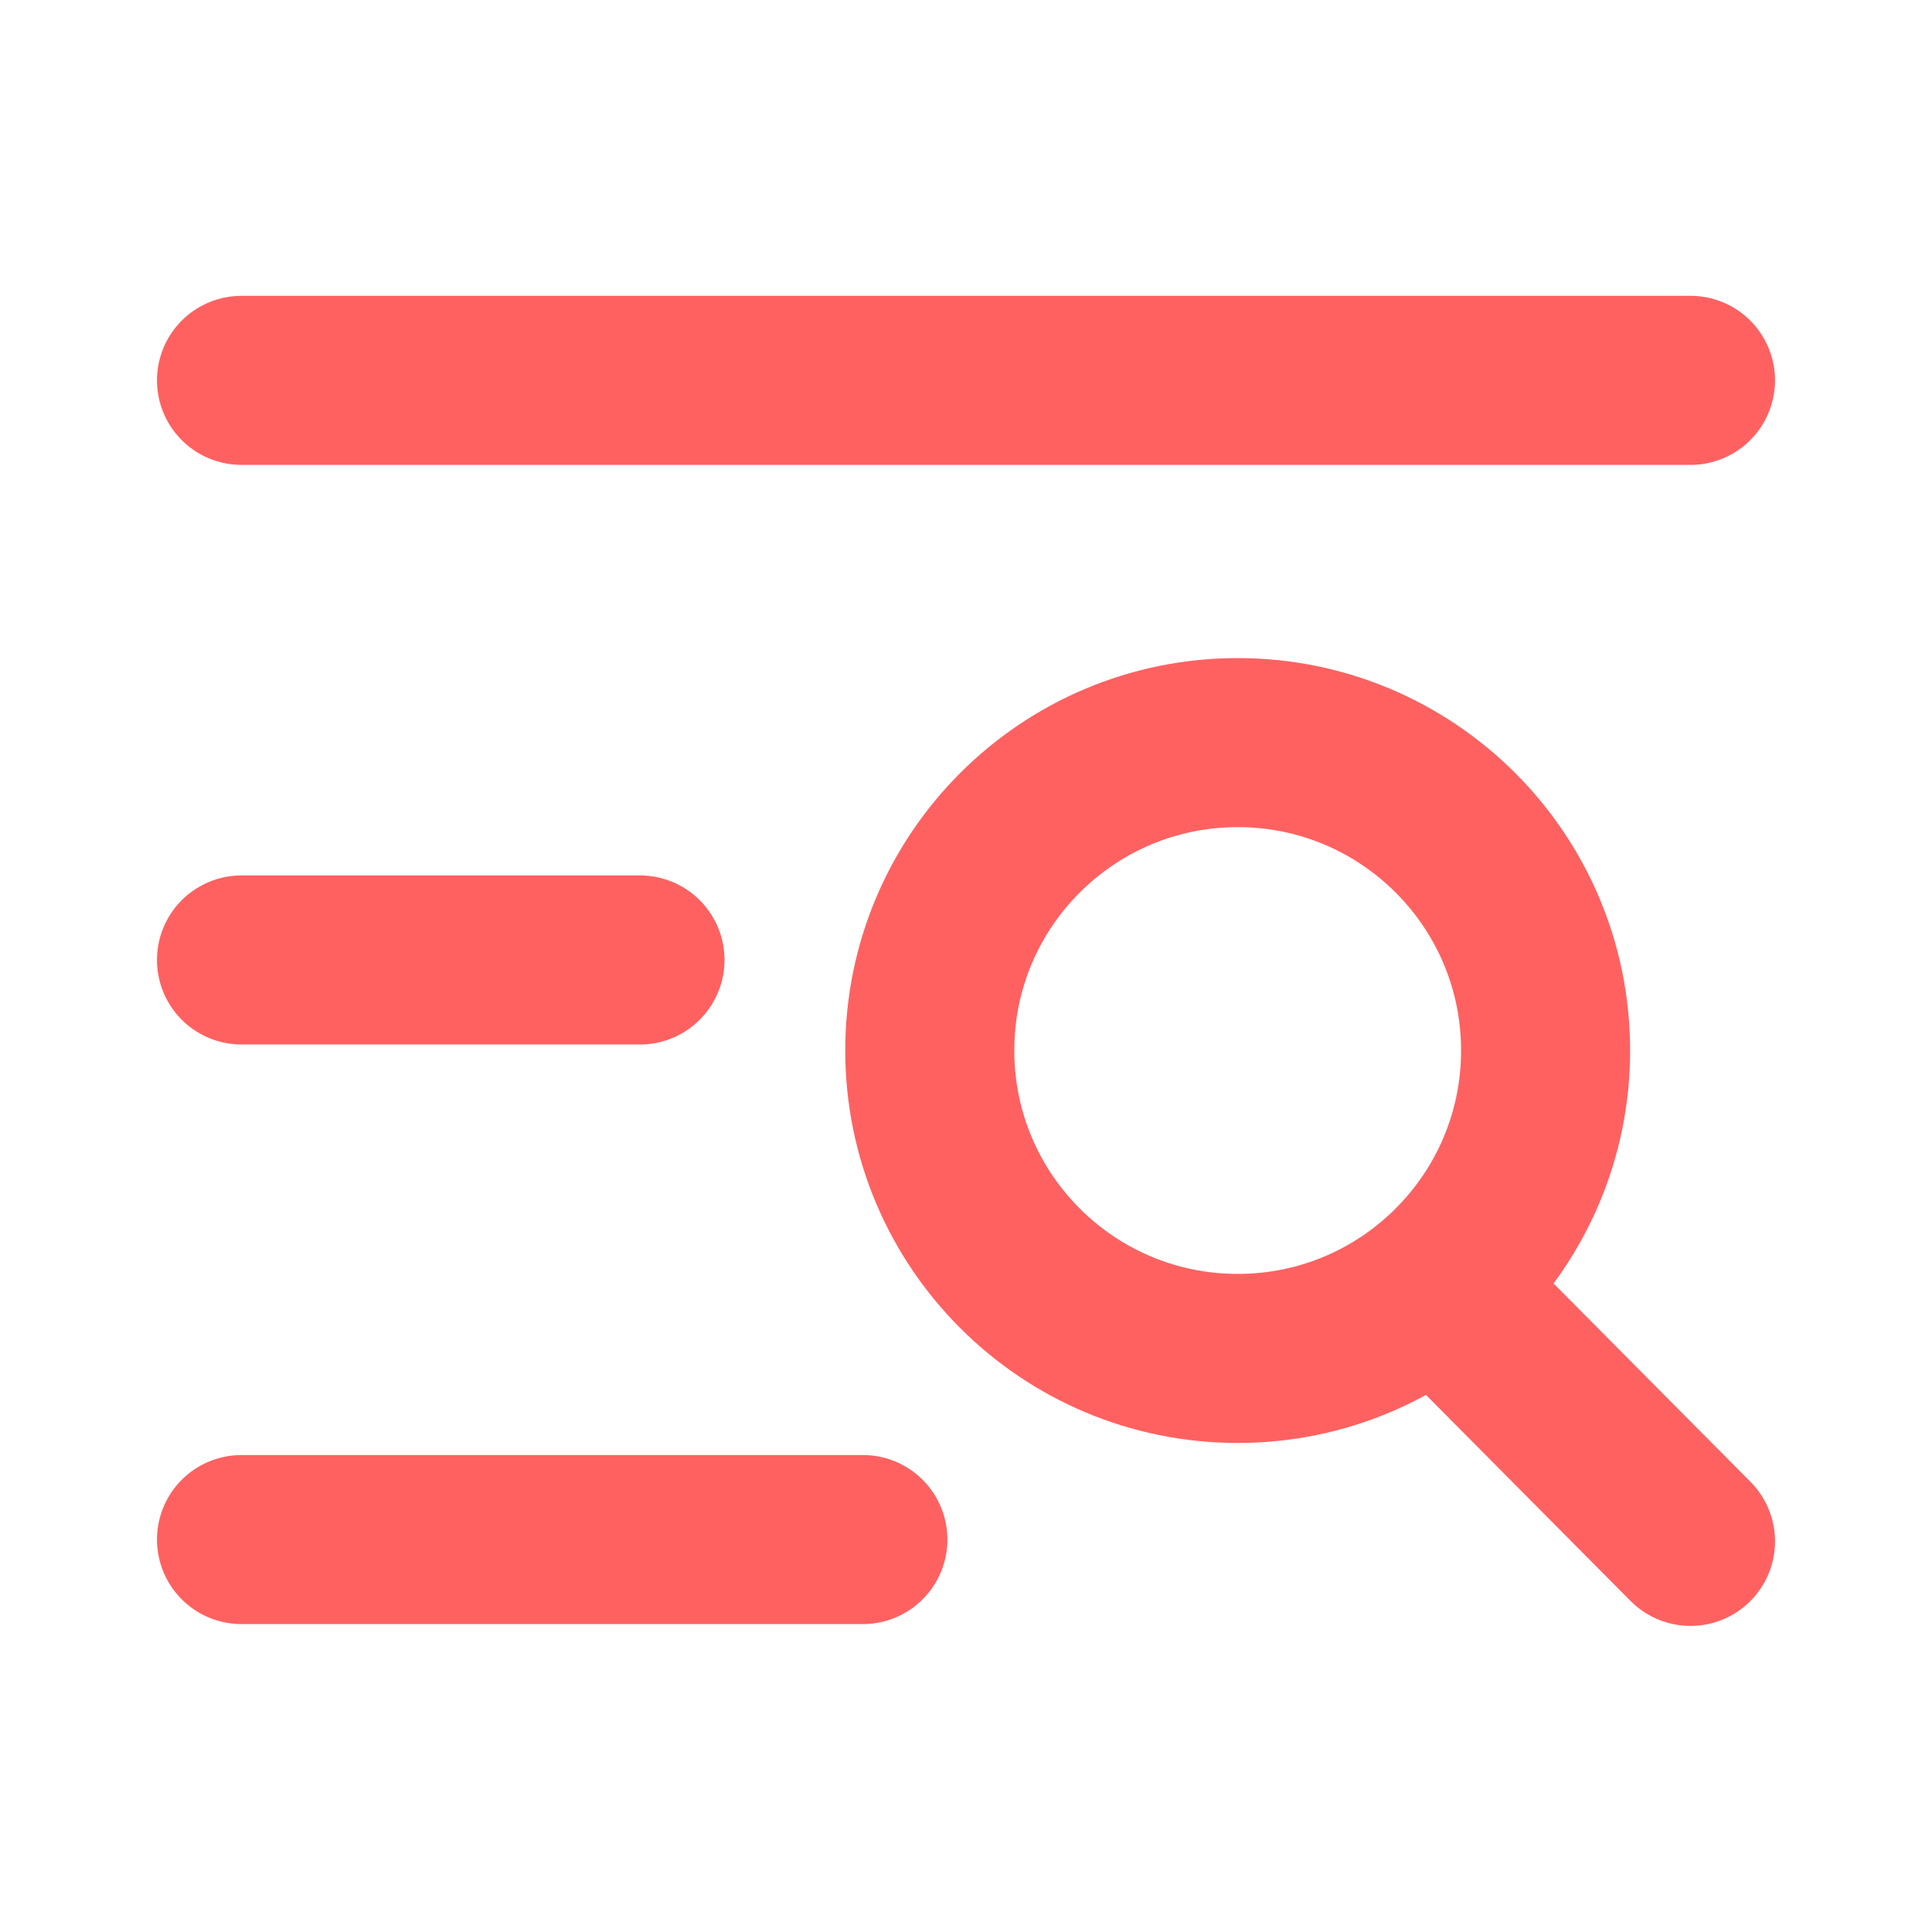 <?xml version="1.0" encoding="UTF-8"?>
<svg width="32px" height="32px" viewBox="0 0 32 32" version="1.1" xmlns="http://www.w3.org/2000/svg" xmlns:xlink="http://www.w3.org/1999/xlink">
    <title>编组 80</title>
    <g id="官网pc" stroke="none" stroke-width="1" fill="none" fill-rule="evenodd">
        <g id="画板" transform="translate(-777, -233)">
            <g id="全文搜索" transform="translate(699, 220)">
                <g id="编组-80" transform="translate(78, 13)">
                    <rect id="矩形" fill-opacity="0" fill="#D8D8D8" x="0" y="0" width="32" height="32"></rect>
                    <g id="编组-10" transform="translate(4, 6)" stroke="#FF6161" stroke-width="2.8">
                        <line x1="0" y1="0.3" x2="24" y2="0.3" id="路径" stroke-linecap="round"></line>
                        <line x1="0" y1="9.9" x2="6.6" y2="9.9" id="路径" stroke-linecap="round"></line>
                        <line x1="0" y1="19.5" x2="10.292" y2="19.5" id="路径" stroke-linecap="round"></line>
                        <path d="M16.5,16.5 C19.317,16.5 21.6,14.217 21.6,11.4 C21.6,8.583 19.317,6.3 16.5,6.3 C13.683,6.3 11.4,8.583 11.4,11.4 C11.4,14.217 13.683,16.5 16.5,16.5 Z" id="路径"></path>
                        <line x1="19.8" y1="15.3" x2="24" y2="19.53" id="路径" stroke-linecap="round"></line>
                    </g>
                </g>
            </g>
        </g>
    </g>
</svg>